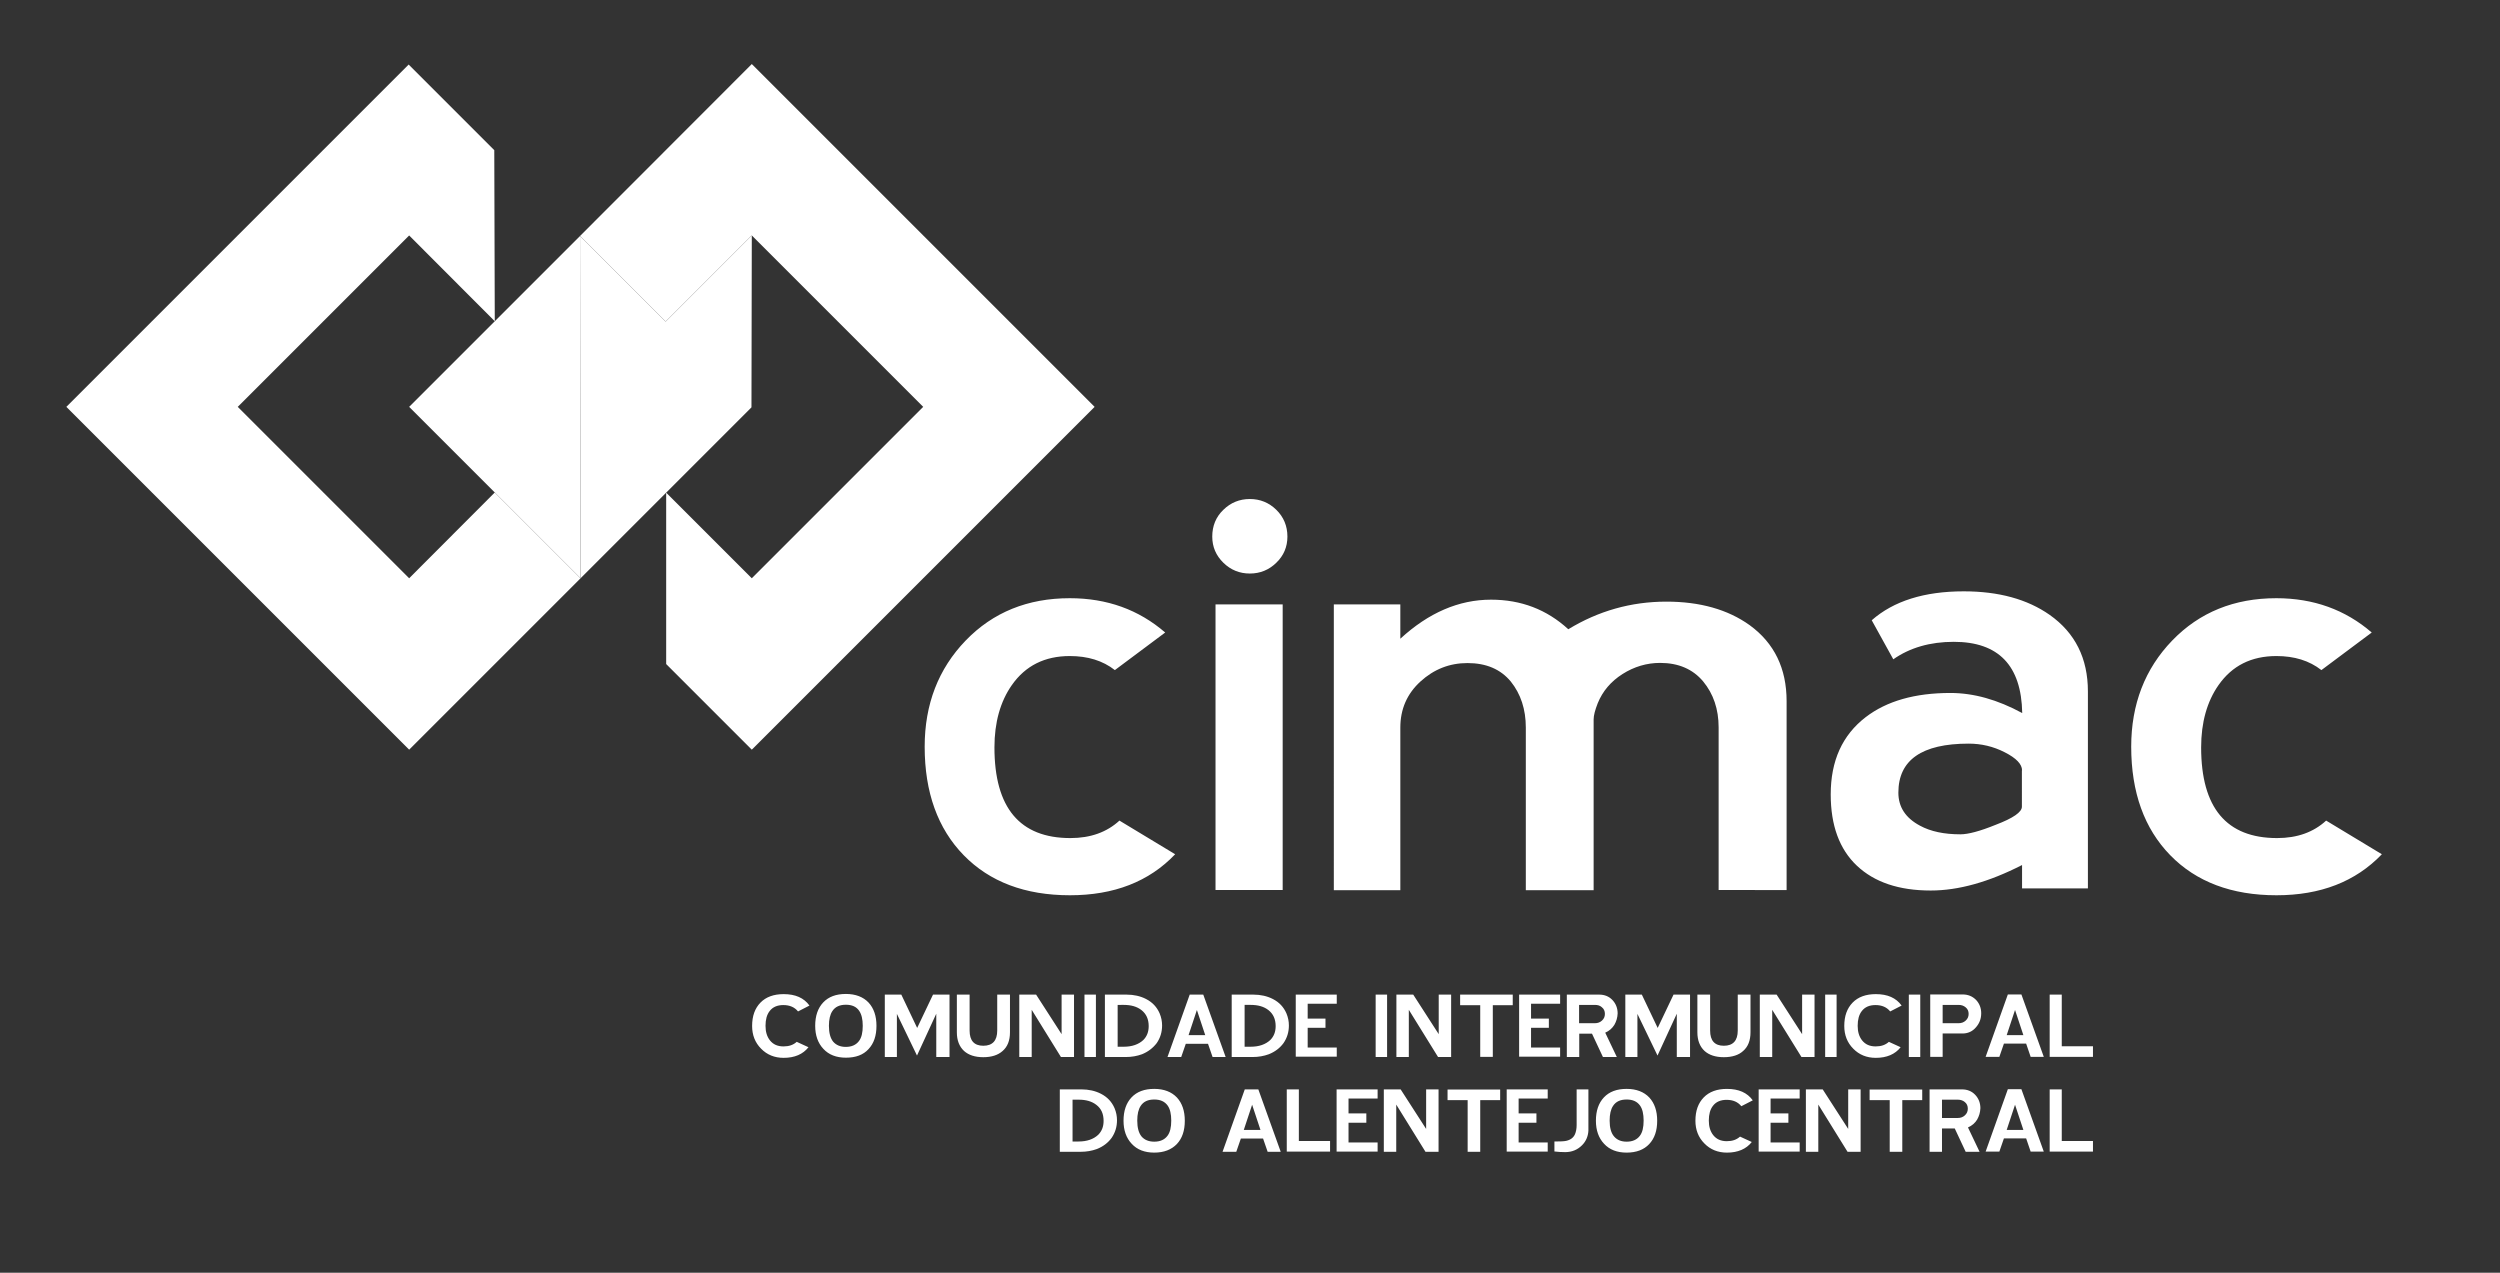 <?xml version="1.0" encoding="utf-8"?>
<!-- Generator: Adobe Illustrator 25.1.0, SVG Export Plug-In . SVG Version: 6.00 Build 0)  -->
<svg version="1.1" id="Layer_1" xmlns="http://www.w3.org/2000/svg" xmlns:xlink="http://www.w3.org/1999/xlink" x="0px" y="0px"
	 viewBox="0 0 153 77.89" style="enable-background:new 0 0 153 77.89;" xml:space="preserve">

<rect x="0" y="0" width="153" height="77.89" fill="#333333" stroke="none"/>

<style type="text/css">
	.st0{fill:#FFFFFF;}
	.st1{fill-rule:evenodd;clip-rule:evenodd;fill:#FFFFFF;}
	.st2{fill-rule:evenodd;clip-rule:evenodd;fill:#FFFFFF;}
</style>
<path class="st0" d="M139.32,54.79c-2.74,0-4.91-0.82-6.5-2.45c-1.59-1.63-2.39-3.85-2.39-6.64c0-2.6,0.84-4.77,2.51-6.5
	c1.67-1.73,3.8-2.59,6.37-2.59c2.27,0,4.22,0.7,5.84,2.1l-3.08,2.3c-0.74-0.58-1.66-0.86-2.75-0.86c-1.54,0-2.71,0.59-3.54,1.77
	c-0.71,1.01-1.07,2.29-1.07,3.82c0,3.7,1.55,5.55,4.65,5.55c1.23,0,2.23-0.36,3-1.07l3.41,2.06
	C144.16,53.96,142.01,54.79,139.32,54.79 M123.75,47.15c0-0.38-0.35-0.75-1.06-1.11c-0.7-0.36-1.44-0.53-2.21-0.53
	c-2.86,0-4.3,1-4.3,3c0,0.88,0.44,1.55,1.32,2.02c0.66,0.36,1.49,0.53,2.48,0.53c0.47,0,1.19-0.19,2.15-0.58
	c1.08-0.41,1.61-0.78,1.61-1.11V47.15z M123.75,54.38v-1.44c-2.03,1.04-3.89,1.56-5.59,1.56c-1.95,0-3.45-0.51-4.52-1.52
	c-1.07-1.01-1.6-2.47-1.6-4.36c0-2.06,0.71-3.63,2.14-4.73c1.29-0.99,3.02-1.48,5.18-1.48c1.43,0,2.89,0.41,4.4,1.23
	c-0.05-2.91-1.45-4.36-4.19-4.36c-1.45,0-2.69,0.36-3.7,1.07l-1.32-2.39c1.34-1.18,3.22-1.77,5.63-1.77c2.14,0,3.89,0.48,5.26,1.44
	c1.56,1.1,2.34,2.66,2.34,4.69v12.05H123.75z M105.18,54.47v-9.95c0-1.12-0.32-2.06-0.95-2.82c-0.63-0.75-1.51-1.13-2.63-1.13
	c-0.82,0-1.59,0.23-2.3,0.68c-0.71,0.45-1.22,1.05-1.52,1.79c-0.16,0.41-0.25,0.74-0.25,0.99v10.45h-4.15v-9.95
	c0-1.12-0.31-2.06-0.92-2.82c-0.62-0.75-1.5-1.13-2.65-1.13c-1.1,0-2.06,0.38-2.88,1.13c-0.82,0.75-1.23,1.69-1.23,2.82v9.95h-4.07
	V36.99h4.07v2.1c1.73-1.59,3.58-2.39,5.55-2.39c1.84,0,3.41,0.6,4.73,1.81c1.84-1.12,3.84-1.69,6-1.69c2.06,0,3.76,0.48,5.1,1.44
	c1.51,1.1,2.26,2.65,2.26,4.65v11.56H105.18z M74.39,54.47V36.99h4.11v17.48H74.39z M76.49,35.1c-0.63,0-1.17-0.22-1.62-0.66
	c-0.45-0.44-0.68-0.97-0.68-1.6c0-0.66,0.23-1.21,0.68-1.64c0.45-0.44,0.99-0.66,1.62-0.66c0.63,0,1.17,0.22,1.62,0.66
	c0.45,0.44,0.68,0.99,0.68,1.64c0,0.63-0.23,1.17-0.68,1.6C77.66,34.88,77.12,35.1,76.49,35.1z M65.48,54.79
	c-2.74,0-4.91-0.82-6.5-2.45c-1.59-1.63-2.39-3.85-2.39-6.64c0-2.6,0.84-4.77,2.51-6.5c1.67-1.73,3.8-2.59,6.37-2.59
	c2.28,0,4.22,0.7,5.84,2.1l-3.08,2.3c-0.74-0.58-1.66-0.86-2.76-0.86c-1.53,0-2.71,0.59-3.54,1.77c-0.71,1.01-1.07,2.29-1.07,3.82
	c0,3.7,1.55,5.55,4.65,5.55c1.23,0,2.23-0.36,3-1.07l3.41,2.06C70.32,53.96,68.17,54.79,65.48,54.79z"/>
<path class="st0" d="M125.44,64.69v-3.82h0.74v3.16h1.91v0.65H125.44z M123.32,61.81l-0.51,1.54h1.02L123.32,61.81z M124.28,64.69
	L124,63.87h-1.36l-0.28,0.81h-0.84l1.36-3.82h0.83l1.37,3.82H124.28z M119.87,61.5h-0.98v1.12h0.98c0.17,0,0.31-0.05,0.43-0.16
	c0.12-0.11,0.18-0.24,0.18-0.41s-0.06-0.3-0.18-0.4C120.18,61.55,120.04,61.5,119.87,61.5z M120.1,63.25h-1.21v1.43h-0.76v-3.82
	h1.98c0.33,0,0.6,0.11,0.82,0.33c0.21,0.22,0.32,0.5,0.32,0.82c0,0.34-0.11,0.62-0.32,0.86C120.71,63.13,120.43,63.25,120.1,63.25z
	 M116.82,64.69v-3.82h0.7v3.82H116.82z M115.68,61.9c-0.21-0.26-0.51-0.39-0.9-0.39c-0.37,0-0.65,0.12-0.84,0.37
	c-0.17,0.22-0.25,0.52-0.25,0.9c0,0.37,0.09,0.66,0.27,0.89c0.2,0.25,0.47,0.37,0.83,0.37c0.34,0,0.6-0.09,0.81-0.28l0.72,0.33
	c-0.34,0.43-0.85,0.65-1.52,0.65c-0.56,0-1.02-0.19-1.38-0.56c-0.37-0.37-0.55-0.84-0.55-1.39c0-0.61,0.17-1.08,0.51-1.43
	c0.34-0.35,0.82-0.52,1.42-0.52c0.72,0,1.24,0.23,1.58,0.7L115.68,61.9z M111.7,64.69v-3.82h0.7v3.82H111.7z M110.25,64.69
	l-1.79-2.89v2.89h-0.76v-3.82h1.03l1.56,2.42v-2.42h0.76v3.82H110.25z M105.5,64.7c-0.51,0-0.9-0.13-1.18-0.38
	c-0.29-0.27-0.44-0.65-0.44-1.14v-2.31h0.78v2.2c0,0.62,0.28,0.93,0.84,0.93c0.56,0,0.85-0.31,0.85-0.93v-2.2h0.78v2.31
	c0,0.5-0.15,0.88-0.45,1.14C106.41,64.57,106.01,64.7,105.5,64.7z M102.62,64.69v-2.65l-1.18,2.56l-1.23-2.55v2.64h-0.74v-3.82h1.01
	l0.97,2.04l0.97-2.04h1.01v3.82H102.62z M97.61,61.5h-0.97v1.12h0.97c0.17,0,0.31-0.05,0.43-0.16c0.12-0.11,0.18-0.24,0.18-0.41
	s-0.06-0.31-0.19-0.41C97.92,61.54,97.78,61.5,97.61,61.5z M98.8,62.72c-0.13,0.21-0.31,0.37-0.56,0.48l0.71,1.49h-0.85l-0.67-1.43
	h-0.78v1.43h-0.76v-3.82h1.98c0.33,0,0.6,0.11,0.81,0.33c0.21,0.22,0.32,0.5,0.32,0.82C98.99,62.28,98.92,62.51,98.8,62.72z
	 M92.97,64.69v-3.82h2.51v0.56h-1.78v0.91h1.09v0.56h-1.09v1.21h1.78v0.56H92.97z M91.36,61.52v3.16h-0.77v-3.16h-1.23v-0.65h3.22
	v0.65H91.36z M88.01,64.69l-1.79-2.89v2.89h-0.76v-3.82h1.03l1.56,2.42v-2.42h0.76v3.82H88.01z M84.19,64.69v-3.82h0.7v3.82H84.19z
	 M79.3,64.69v-3.82h2.51v0.56h-1.78v0.91h1.09v0.56h-1.09v1.21h1.78v0.56H79.3z M77.63,61.82c-0.28-0.22-0.64-0.32-1.09-0.32h-0.37
	v2.56h0.37c0.51,0,0.91-0.14,1.2-0.41c0.22-0.22,0.33-0.5,0.33-0.85C78.07,62.37,77.92,62.05,77.63,61.82z M77.65,64.52
	c-0.3,0.11-0.63,0.17-1,0.17h-1.27v-3.82h1.32c0.45,0,0.85,0.09,1.2,0.27c0.39,0.2,0.66,0.49,0.83,0.88
	c0.1,0.24,0.15,0.48,0.15,0.74c0,0.4-0.11,0.76-0.33,1.08C78.33,64.14,78.03,64.37,77.65,64.52z M73.25,61.81l-0.51,1.54h1.02
	L73.25,61.81z M74.21,64.69l-0.28-0.81h-1.36l-0.28,0.81h-0.84l1.36-3.82h0.83l1.37,3.82H74.21z M69.86,61.82
	c-0.28-0.22-0.64-0.32-1.09-0.32H68.4v2.56h0.37c0.51,0,0.91-0.14,1.2-0.41c0.22-0.22,0.33-0.5,0.33-0.85
	C70.3,62.37,70.15,62.05,69.86,61.82z M69.89,64.52c-0.3,0.11-0.63,0.17-1,0.17h-1.27v-3.82h1.32c0.45,0,0.85,0.09,1.2,0.27
	c0.39,0.2,0.66,0.49,0.83,0.88c0.1,0.24,0.15,0.48,0.15,0.74c0,0.4-0.11,0.76-0.33,1.08C70.56,64.14,70.26,64.37,69.89,64.52z
	 M66.37,64.69v-3.82h0.7v3.82H66.37z M64.93,64.69l-1.79-2.89v2.89h-0.76v-3.82h1.03l1.56,2.42v-2.42h0.76v3.82H64.93z M60.18,64.7
	c-0.51,0-0.9-0.13-1.18-0.38c-0.29-0.27-0.44-0.65-0.44-1.14v-2.31h0.78v2.2c0,0.62,0.28,0.93,0.84,0.93c0.56,0,0.85-0.31,0.85-0.93
	v-2.2h0.78v2.31c0,0.5-0.15,0.88-0.45,1.14C61.08,64.57,60.69,64.7,60.18,64.7z M57.3,64.69v-2.65l-1.18,2.56l-1.23-2.55v2.64h-0.74
	v-3.82h1.01l0.97,2.04l0.97-2.04h1.01v3.82H57.3z M51.77,61.49c-0.39,0-0.66,0.13-0.83,0.39c-0.14,0.21-0.21,0.51-0.21,0.9
	c0,0.44,0.09,0.76,0.26,0.97c0.18,0.21,0.44,0.32,0.77,0.32c0.36,0,0.63-0.12,0.81-0.36c0.16-0.21,0.23-0.52,0.23-0.93
	c0-0.4-0.07-0.7-0.22-0.92C52.41,61.61,52.14,61.49,51.77,61.49z M51.77,64.73c-0.59,0-1.05-0.18-1.38-0.54
	c-0.33-0.35-0.5-0.82-0.5-1.41c0-0.6,0.16-1.08,0.49-1.43c0.33-0.35,0.79-0.52,1.39-0.52c0.59,0,1.06,0.18,1.39,0.53
	c0.32,0.35,0.48,0.82,0.48,1.42c0,0.61-0.16,1.08-0.49,1.43C52.83,64.56,52.37,64.73,51.77,64.73z M48.84,61.9
	c-0.21-0.26-0.51-0.39-0.9-0.39c-0.37,0-0.65,0.12-0.84,0.37c-0.17,0.22-0.25,0.52-0.25,0.9c0,0.37,0.09,0.66,0.27,0.89
	c0.2,0.25,0.47,0.37,0.83,0.37c0.34,0,0.6-0.09,0.81-0.28l0.72,0.33c-0.34,0.43-0.85,0.65-1.52,0.65c-0.56,0-1.02-0.19-1.38-0.56
	c-0.37-0.37-0.55-0.84-0.55-1.39c0-0.61,0.17-1.08,0.51-1.43c0.34-0.35,0.82-0.52,1.42-0.52c0.72,0,1.24,0.23,1.58,0.7L48.84,61.9z"
	/>
<path class="st0" d="M125.44,70.49v-3.82h0.74v3.16h1.91v0.65H125.44z M123.32,67.61l-0.51,1.54h1.02L123.32,67.61z M124.28,70.49
	L124,69.67h-1.36l-0.28,0.81h-0.84l1.36-3.82h0.83l1.37,3.82H124.28z M119.82,67.3h-0.97v1.12h0.97c0.17,0,0.31-0.05,0.43-0.16
	c0.12-0.11,0.18-0.24,0.18-0.41s-0.06-0.31-0.19-0.41C120.13,67.35,119.99,67.3,119.82,67.3z M121,68.52
	c-0.13,0.21-0.31,0.37-0.56,0.48l0.71,1.49h-0.85l-0.67-1.43h-0.78v1.43h-0.76v-3.82h1.98c0.33,0,0.6,0.11,0.81,0.33
	c0.21,0.22,0.32,0.5,0.32,0.82C121.19,68.08,121.12,68.31,121,68.52z M116.42,67.33v3.16h-0.77v-3.16h-1.23v-0.65h3.22v0.65H116.42z
	 M113.07,70.49l-1.79-2.89v2.89h-0.76v-3.82h1.03l1.56,2.42v-2.42h0.76v3.82H113.07z M107.63,70.49v-3.82h2.51v0.56h-1.78v0.91h1.09
	v0.57h-1.09v1.21h1.78v0.56H107.63z M106.57,67.7c-0.21-0.26-0.51-0.39-0.9-0.39c-0.37,0-0.65,0.12-0.84,0.37
	c-0.17,0.22-0.25,0.52-0.25,0.9c0,0.37,0.09,0.66,0.27,0.89c0.2,0.25,0.47,0.37,0.83,0.37c0.34,0,0.6-0.09,0.81-0.28l0.72,0.33
	c-0.34,0.43-0.85,0.65-1.52,0.65c-0.56,0-1.02-0.19-1.38-0.56c-0.37-0.37-0.55-0.84-0.55-1.39c0-0.61,0.17-1.08,0.51-1.43
	c0.34-0.35,0.82-0.52,1.42-0.52c0.72,0,1.24,0.23,1.58,0.7L106.57,67.7z M99.55,67.29c-0.39,0-0.66,0.13-0.83,0.39
	c-0.14,0.21-0.21,0.51-0.21,0.9c0,0.44,0.09,0.76,0.27,0.97c0.18,0.21,0.43,0.32,0.77,0.32c0.36,0,0.63-0.12,0.81-0.36
	c0.16-0.21,0.23-0.52,0.23-0.93c0-0.4-0.07-0.71-0.22-0.92C100.19,67.41,99.92,67.29,99.55,67.29z M99.55,70.54
	c-0.59,0-1.05-0.18-1.38-0.54c-0.33-0.35-0.5-0.82-0.5-1.41c0-0.6,0.16-1.08,0.49-1.43c0.33-0.35,0.79-0.52,1.39-0.52
	c0.59,0,1.06,0.18,1.39,0.53c0.32,0.35,0.48,0.82,0.48,1.42c0,0.61-0.16,1.08-0.49,1.43C100.61,70.36,100.15,70.54,99.55,70.54z
	 M96.82,70.09c-0.28,0.28-0.62,0.42-1.03,0.42c-0.08,0-0.19,0-0.33-0.01c-0.16-0.01-0.27-0.02-0.33-0.03v-0.61
	c0.35,0,0.59-0.01,0.72-0.04c0.27-0.06,0.45-0.2,0.54-0.41c0.06-0.14,0.1-0.33,0.1-0.56v-2.18h0.72v2.53
	C97.19,69.55,97.06,69.85,96.82,70.09z M92.21,70.49v-3.82h2.51v0.56h-1.78v0.91h1.09v0.57h-1.09v1.21h1.78v0.56H92.21z
	 M90.59,67.33v3.16h-0.77v-3.16h-1.23v-0.65h3.22v0.65H90.59z M87.24,70.49l-1.79-2.89v2.89h-0.76v-3.82h1.03l1.56,2.42v-2.42h0.76
	v3.82H87.24z M81.8,70.49v-3.82h2.51v0.56h-1.78v0.91h1.09v0.57h-1.09v1.21h1.78v0.56H81.8z M78.75,70.49v-3.82h0.74v3.16h1.91v0.65
	H78.75z M76.63,67.61l-0.51,1.54h1.02L76.63,67.61z M77.58,70.49l-0.28-0.81h-1.36l-0.28,0.81h-0.84l1.36-3.82h0.83l1.37,3.82H77.58
	z M70.64,67.29c-0.39,0-0.66,0.13-0.83,0.39c-0.14,0.21-0.21,0.51-0.21,0.9c0,0.44,0.09,0.76,0.26,0.97
	c0.18,0.21,0.44,0.32,0.78,0.32c0.36,0,0.63-0.12,0.81-0.36c0.16-0.21,0.23-0.52,0.23-0.93c0-0.4-0.07-0.71-0.22-0.92
	C71.28,67.41,71.01,67.29,70.64,67.29z M70.64,70.54c-0.59,0-1.05-0.18-1.38-0.54c-0.33-0.35-0.5-0.82-0.5-1.41
	c0-0.6,0.16-1.08,0.49-1.43c0.33-0.35,0.79-0.52,1.39-0.52c0.59,0,1.06,0.18,1.39,0.53c0.32,0.35,0.48,0.82,0.48,1.42
	c0,0.61-0.16,1.08-0.49,1.43C71.69,70.36,71.23,70.54,70.64,70.54z M67.1,67.62c-0.28-0.22-0.64-0.32-1.09-0.32h-0.37v2.56h0.37
	c0.51,0,0.91-0.14,1.2-0.41c0.22-0.22,0.33-0.5,0.33-0.85C67.54,68.17,67.4,67.85,67.1,67.62z M67.13,70.32
	c-0.3,0.11-0.63,0.17-1,0.17h-1.27v-3.82h1.32c0.45,0,0.85,0.09,1.2,0.27c0.39,0.2,0.66,0.49,0.83,0.88
	c0.1,0.24,0.15,0.48,0.15,0.74c0,0.4-0.11,0.76-0.33,1.08C67.81,69.94,67.51,70.17,67.13,70.32z"/>
<path class="st1" d="M46.01,3.92L35.5,14.44l5.24,5.24l5.27-5.27L56.5,24.9L46.01,35.39l-5.24-5.24v10.49l5.24,5.24
	C53,38.89,60,31.89,66.99,24.9h0C60,17.91,53,10.91,46.01,3.92"/>
<polygon class="st2" points="35.53,35.39 30.28,30.14 25.04,35.39 14.55,24.9 25.04,14.41 30.28,19.66 30.25,9.19 25.01,3.95 
	4.06,24.9 19.79,40.63 25.04,45.88 "/>
<polygon class="st2" points="46.01,14.41 45.99,24.93 35.53,35.39 35.5,14.44 40.74,19.68 "/>
<polygon class="st1" points="35.53,35.39 25.04,24.9 35.5,14.44 "/>
</svg>
